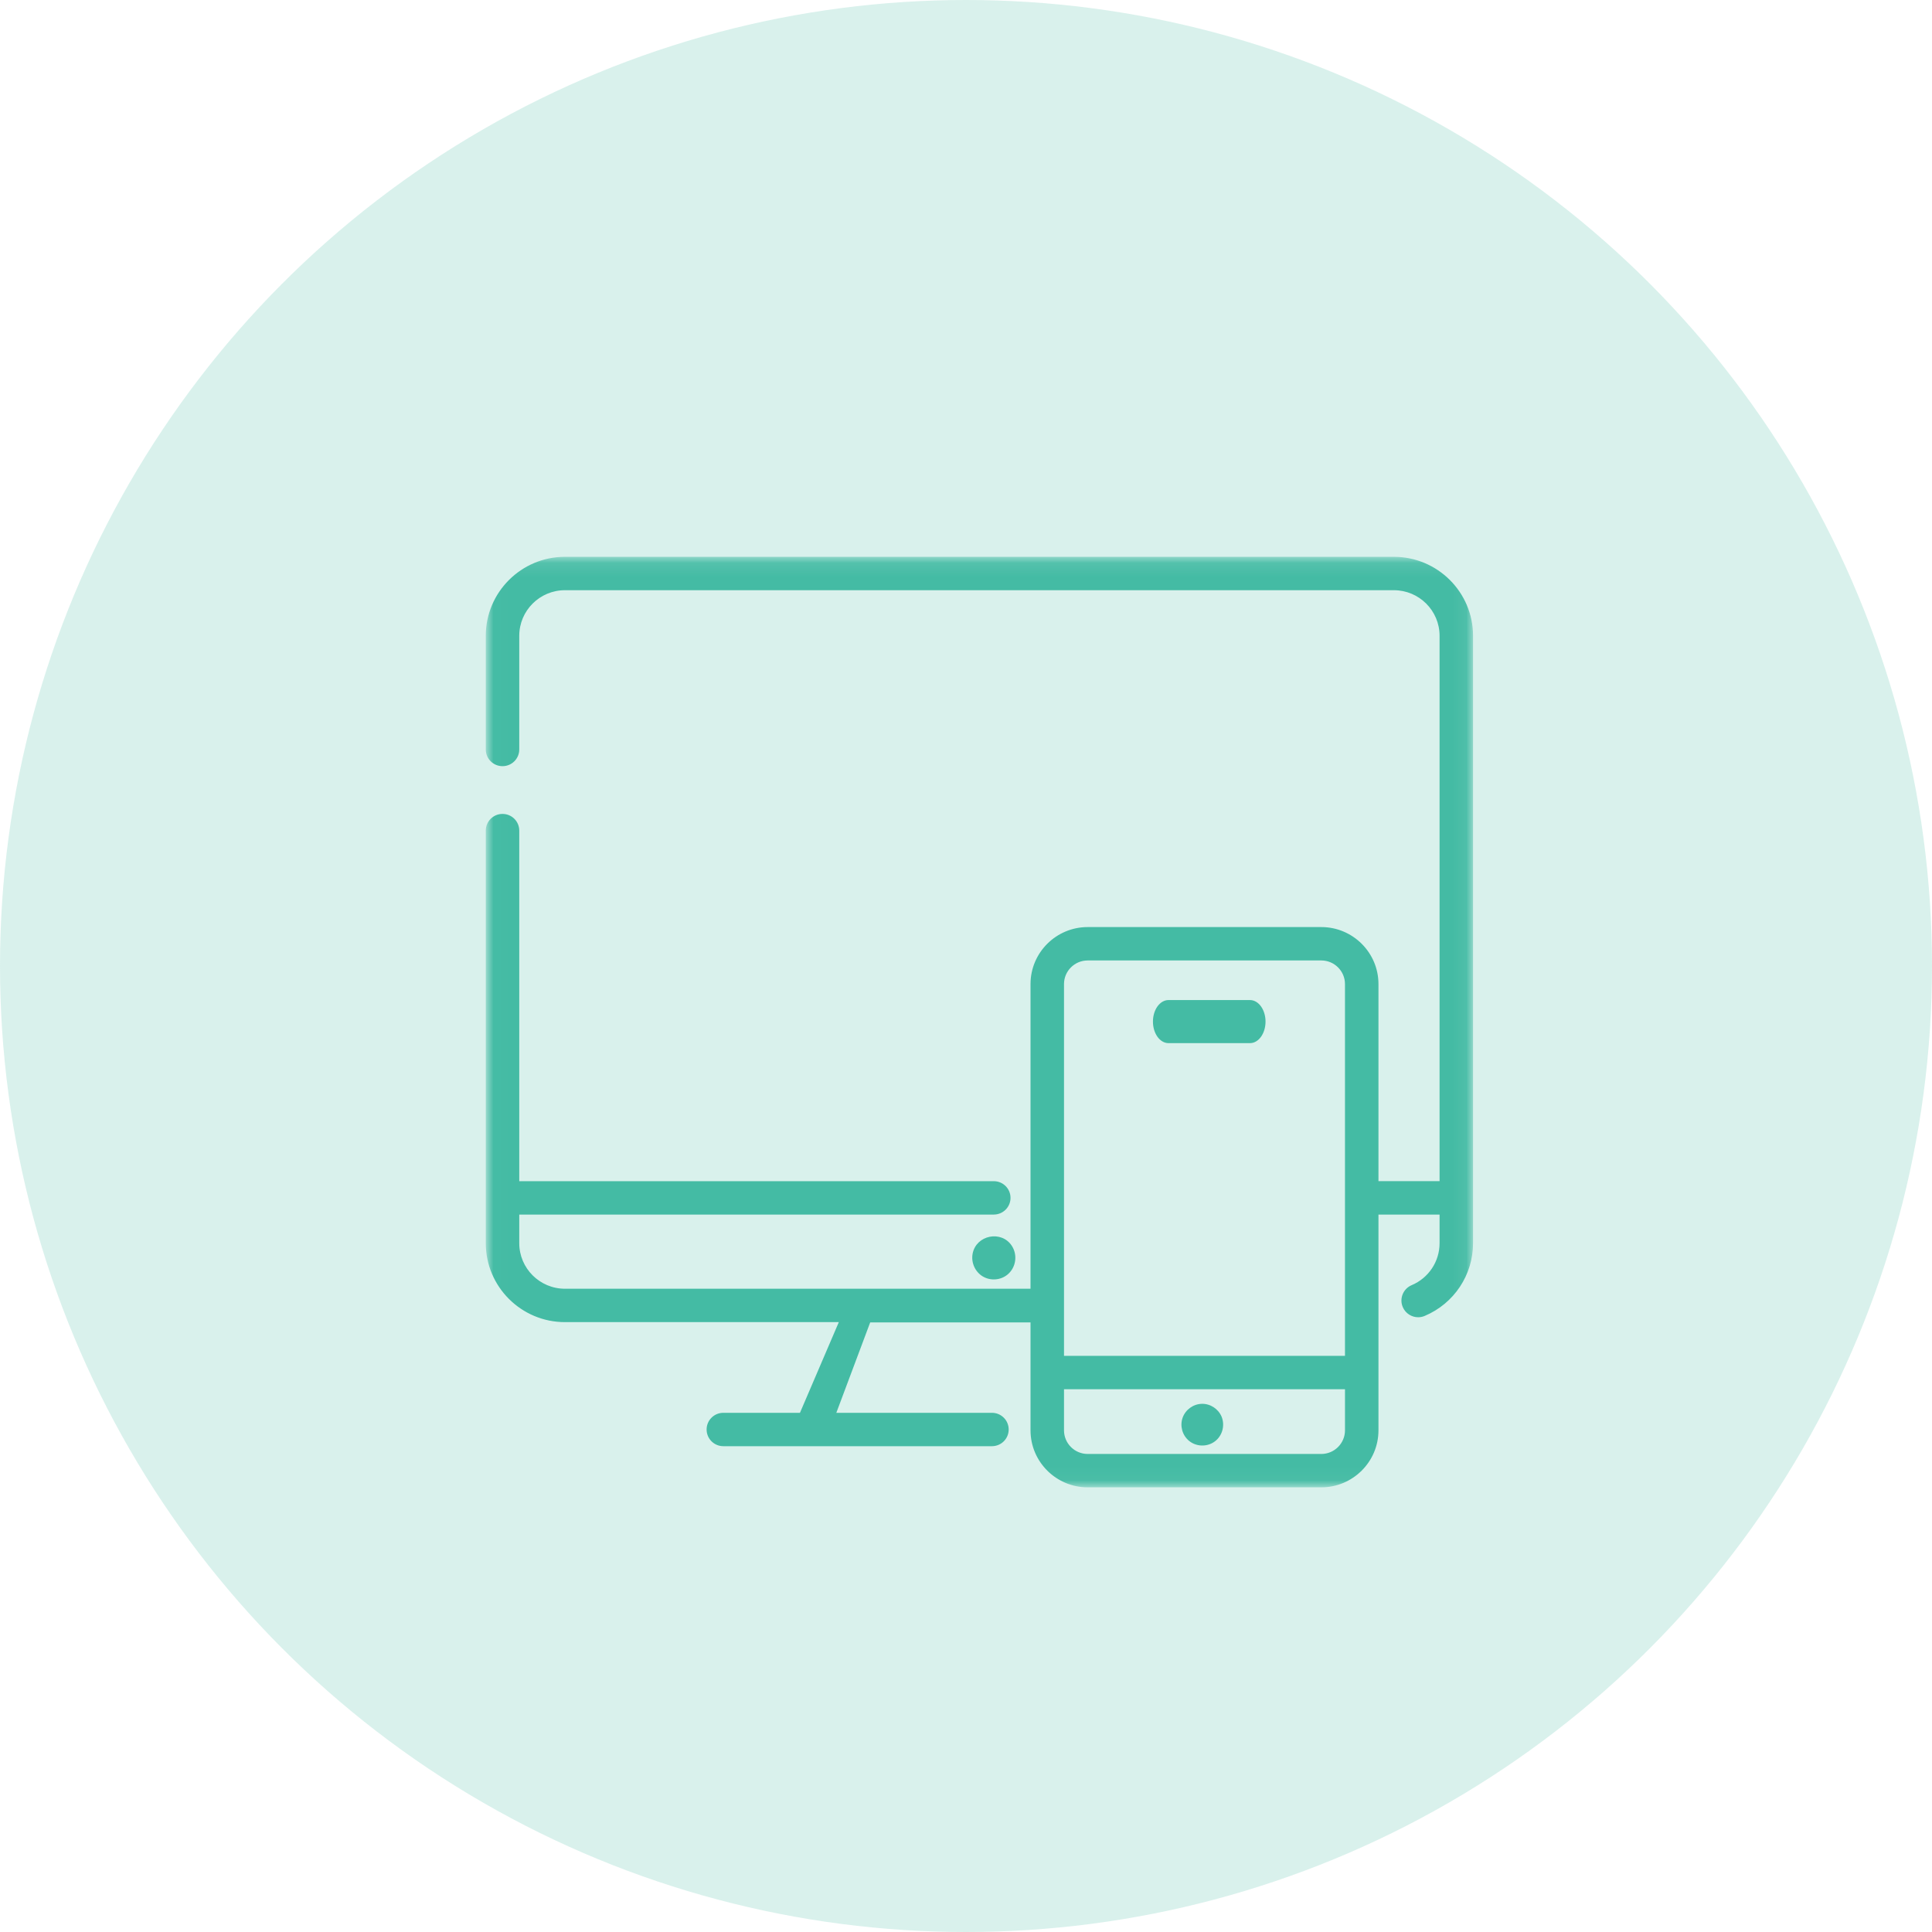 <?xml version="1.0" encoding="UTF-8"?>
<svg width="139px" height="139px" viewBox="0 0 139 139" version="1.1" xmlns="http://www.w3.org/2000/svg" xmlns:xlink="http://www.w3.org/1999/xlink">
    <!-- Generator: Sketch 51 (57462) - http://www.bohemiancoding.com/sketch -->
    <title>Group Copy 2</title>
    <desc>Created with Sketch.</desc>
    <defs>
        <polygon id="path-1" points="0.01 0.111 70.93 0.111 70.93 66.958 0.01 66.958"></polygon>
    </defs>
    <g id="Page-1" stroke="none" stroke-width="1" fill="none" fill-rule="evenodd">
        <g id="Group-Copy-2">
            <circle id="Oval" fill-opacity="0.2" fill="#44BBA4" cx="69.5" cy="69.5" r="69.5"></circle>
            <g id="002-monitor" transform="translate(35, 40)">
                <g id="Group-3">
                    <mask id="mask-2" fill="white">
                        <use xlink:href="#path-1"></use>
                    </mask>
                    <g id="Clip-2"></g>
                    <path d="M65.284,0.111 L5.645,0.111 C2.533,0.111 0,2.637 0,5.741 L0,13.922 C0,14.558 0.517,15.073 1.154,15.073 C1.792,15.073 2.309,14.558 2.309,13.922 L2.309,5.741 C2.309,3.906 3.806,2.413 5.645,2.413 L65.284,2.413 C67.125,2.413 68.622,3.906 68.622,5.741 L68.622,45.03 L64.125,45.03 L64.125,30.8 C64.125,28.566 62.302,26.749 60.063,26.749 L43.255,26.749 C41.014,26.749 39.192,28.566 39.192,30.8 L39.192,52.77 L5.645,52.77 C3.806,52.77 2.309,51.277 2.309,49.443 L2.309,47.333 L36.499,47.333 C37.136,47.333 37.653,46.817 37.653,46.182 C37.653,45.546 37.136,45.031 36.499,45.031 L2.309,45.031 L2.309,19.759 C2.309,19.123 1.792,18.608 1.154,18.608 C0.517,18.608 0,19.124 0,19.759 L0,49.443 C0,52.547 2.533,55.072 5.645,55.072 L25.426,55.072 L22.587,61.696 L17.042,61.696 C16.404,61.696 15.888,62.211 15.888,62.847 C15.888,63.483 16.404,63.998 17.042,63.998 L36.367,63.998 C37.005,63.998 37.521,63.482 37.521,62.847 C37.521,62.211 37.005,61.696 36.367,61.696 L25.098,61.696 L27.572,55.093 L39.192,55.093 L39.192,62.907 C39.192,65.141 41.014,66.958 43.255,66.958 L60.063,66.958 C62.302,66.958 64.125,65.141 64.125,62.907 L64.125,47.333 L68.622,47.333 L68.622,49.442 C68.622,50.783 67.821,51.986 66.583,52.509 C65.996,52.756 65.721,53.432 65.969,54.017 C66.155,54.457 66.583,54.721 67.033,54.721 C67.183,54.721 67.335,54.691 67.482,54.629 C69.577,53.745 70.93,51.71 70.93,49.443 L70.93,5.741 C70.931,2.637 68.398,0.111 65.284,0.111 Z M41.501,30.8 C41.501,29.836 42.287,29.051 43.255,29.051 L60.063,29.051 C61.029,29.051 61.816,29.836 61.816,30.8 L61.816,57.597 L41.501,57.597 L41.501,30.8 Z M61.817,62.907 C61.817,63.871 61.03,64.657 60.063,64.657 L43.255,64.657 C42.287,64.657 41.501,63.872 41.501,62.907 L41.501,59.899 L61.817,59.899 L61.817,62.907 Z" id="Fill-1" stroke="#44BBA4" stroke-width="0.1" fill="#44BBA4" mask="url(#mask-2)"></path>
                </g>
                <path d="M37.752,49.655 C37.032,48.558 35.279,48.907 35.027,50.198 C34.906,50.823 35.196,51.476 35.742,51.797 C36.288,52.116 36.998,52.055 37.479,51.642 C38.052,51.148 38.166,50.287 37.752,49.655 Z" id="Fill-4" stroke="#44BBA4" stroke-width="0.1" fill="#44BBA4"></path>
                <path d="M52.891,61.927 C52.651,61.361 52.082,60.985 51.464,61 C50.849,61.016 50.294,61.417 50.086,61.996 C49.875,62.586 50.062,63.264 50.547,63.663 C51.052,64.078 51.791,64.112 52.335,63.752 C52.93,63.358 53.154,62.584 52.891,61.927 Z" id="Fill-5" fill="#44BBA4"></path>
                <path d="M54.929,32 L49.071,32 C48.48,32 48,32.672 48,33.5 C48,34.328 48.48,35 49.071,35 L54.929,35 C55.52,35 56,34.328 56,33.5 C56,32.672 55.52,32 54.929,32 Z" id="Fill-6" stroke="#44BBA4" stroke-width="0.1" fill="#44BBA4"></path>
            </g>
        </g>
    </g>
</svg>